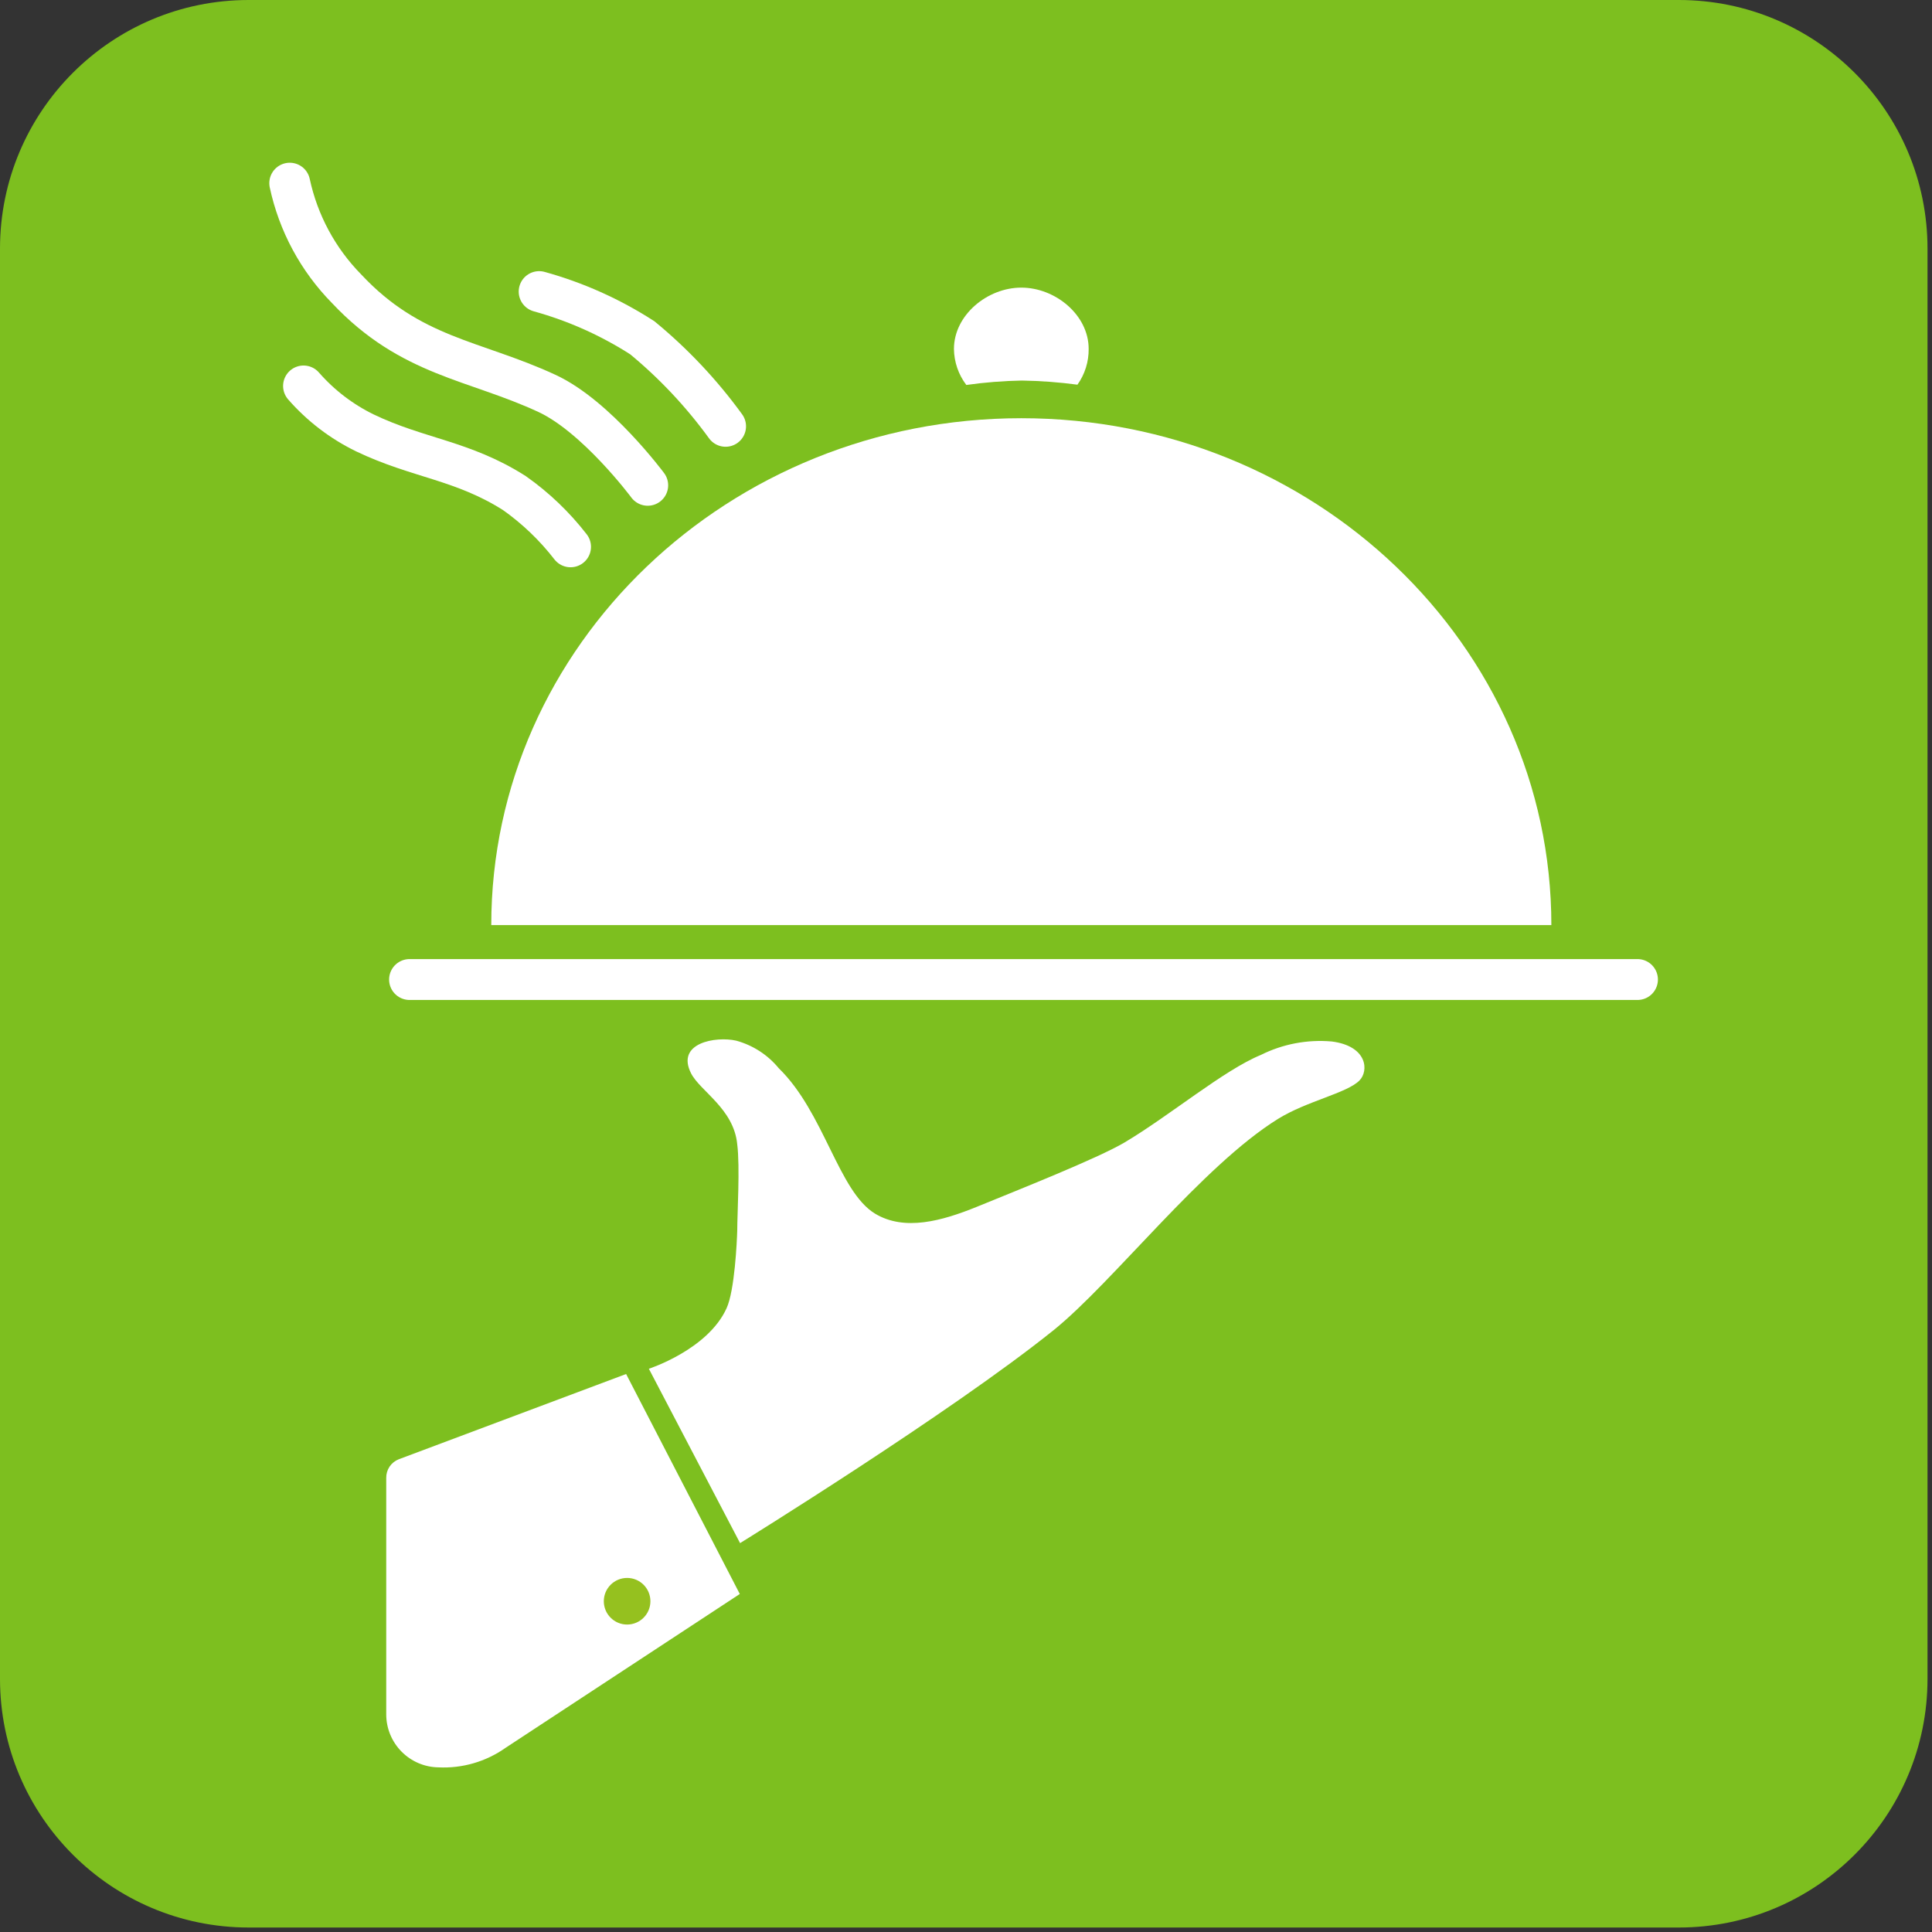 <?xml version="1.0" encoding="UTF-8"?> <svg xmlns="http://www.w3.org/2000/svg" width="155" height="155" viewBox="0 0 155 155" fill="none"><rect x="0" y="0" width="155" height="155" fill="#333333" stroke="none"/><path d="M134.689 0H19.951C8.933 0 0 8.933 0 19.951V134.689C0 145.707 8.933 154.64 19.951 154.64H134.689C145.707 154.64 154.64 145.707 154.64 134.689V19.951C154.64 8.933 145.707 0 134.689 0Z" fill="#7DBF1F"></path><path d="M31.991 117.074L50.232 110.234L59.352 127.882L40.553 140.229C38.984 141.336 37.089 141.886 35.171 141.791C34.061 141.774 33.002 141.322 32.221 140.534C31.439 139.746 30.996 138.683 30.987 137.573V118.568C30.982 118.246 31.075 117.931 31.254 117.664C31.434 117.397 31.691 117.191 31.991 117.074Z" fill="white"></path><path d="M50.312 130.334C51.344 130.334 52.181 129.496 52.181 128.464C52.181 127.431 51.344 126.594 50.312 126.594C49.279 126.594 48.442 127.431 48.442 128.464C48.442 129.496 49.279 130.334 50.312 130.334Z" fill="#95C11F"></path><path d="M52.056 109.812C52.056 109.812 56.787 108.285 58.292 104.955C58.942 103.542 59.124 99.574 59.147 98.719C59.147 97.431 59.375 93.6 59.147 91.81C58.873 88.949 56.172 87.546 55.442 86.11C54.199 83.659 57.437 83.123 59.056 83.488C60.398 83.853 61.593 84.626 62.476 85.7C66.124 89.245 67.264 95.573 70.195 97.363C72.566 98.799 75.576 97.955 78.38 96.815C81.641 95.481 88.025 92.951 90.214 91.662C93.84 89.507 98.195 85.848 101.148 84.639C102.911 83.757 104.884 83.382 106.848 83.556C109.71 83.921 109.835 85.916 109.06 86.692C108.045 87.706 104.841 88.333 102.527 89.77C96.45 93.543 89.302 102.858 84.548 106.7C76.317 113.324 59.375 123.801 59.375 123.801L52.056 109.812Z" fill="white"></path><path d="M87.341 27.989C87.341 25.264 84.662 23.075 81.937 23.075C79.213 23.075 76.533 25.276 76.533 28C76.547 29.043 76.895 30.054 77.525 30.885C79.002 30.676 80.491 30.558 81.983 30.531C83.474 30.554 84.963 30.665 86.441 30.862C87.038 30.024 87.354 29.018 87.341 27.989Z" fill="white"></path><path d="M58.212 34.202C56.295 31.562 54.05 29.175 51.532 27.1C48.975 25.454 46.185 24.204 43.255 23.394" stroke="white" stroke-width="3.28" stroke-miterlimit="10" stroke-linecap="round"></path><path d="M45.774 43.87C44.495 42.218 42.977 40.766 41.271 39.561C37.109 36.916 33.553 36.779 29.289 34.738C27.407 33.823 25.728 32.54 24.352 30.965" stroke="white" stroke-width="3.28" stroke-miterlimit="10" stroke-linecap="round"></path><path d="M51.965 38.934C51.965 38.934 47.849 33.393 43.87 31.557C38.044 28.855 32.948 28.65 27.806 23.166C25.513 20.833 23.931 17.895 23.246 14.696" stroke="white" stroke-width="3.28" stroke-miterlimit="10" stroke-linecap="round"></path><path d="M81.937 33.552C58.452 33.552 39.413 51.794 39.413 74.219H124.462C124.462 51.76 105.423 33.552 81.937 33.552Z" fill="white"></path><path d="M32.857 78.585H131.371" stroke="white" stroke-width="3.28" stroke-miterlimit="10" stroke-linecap="round"></path></svg> 